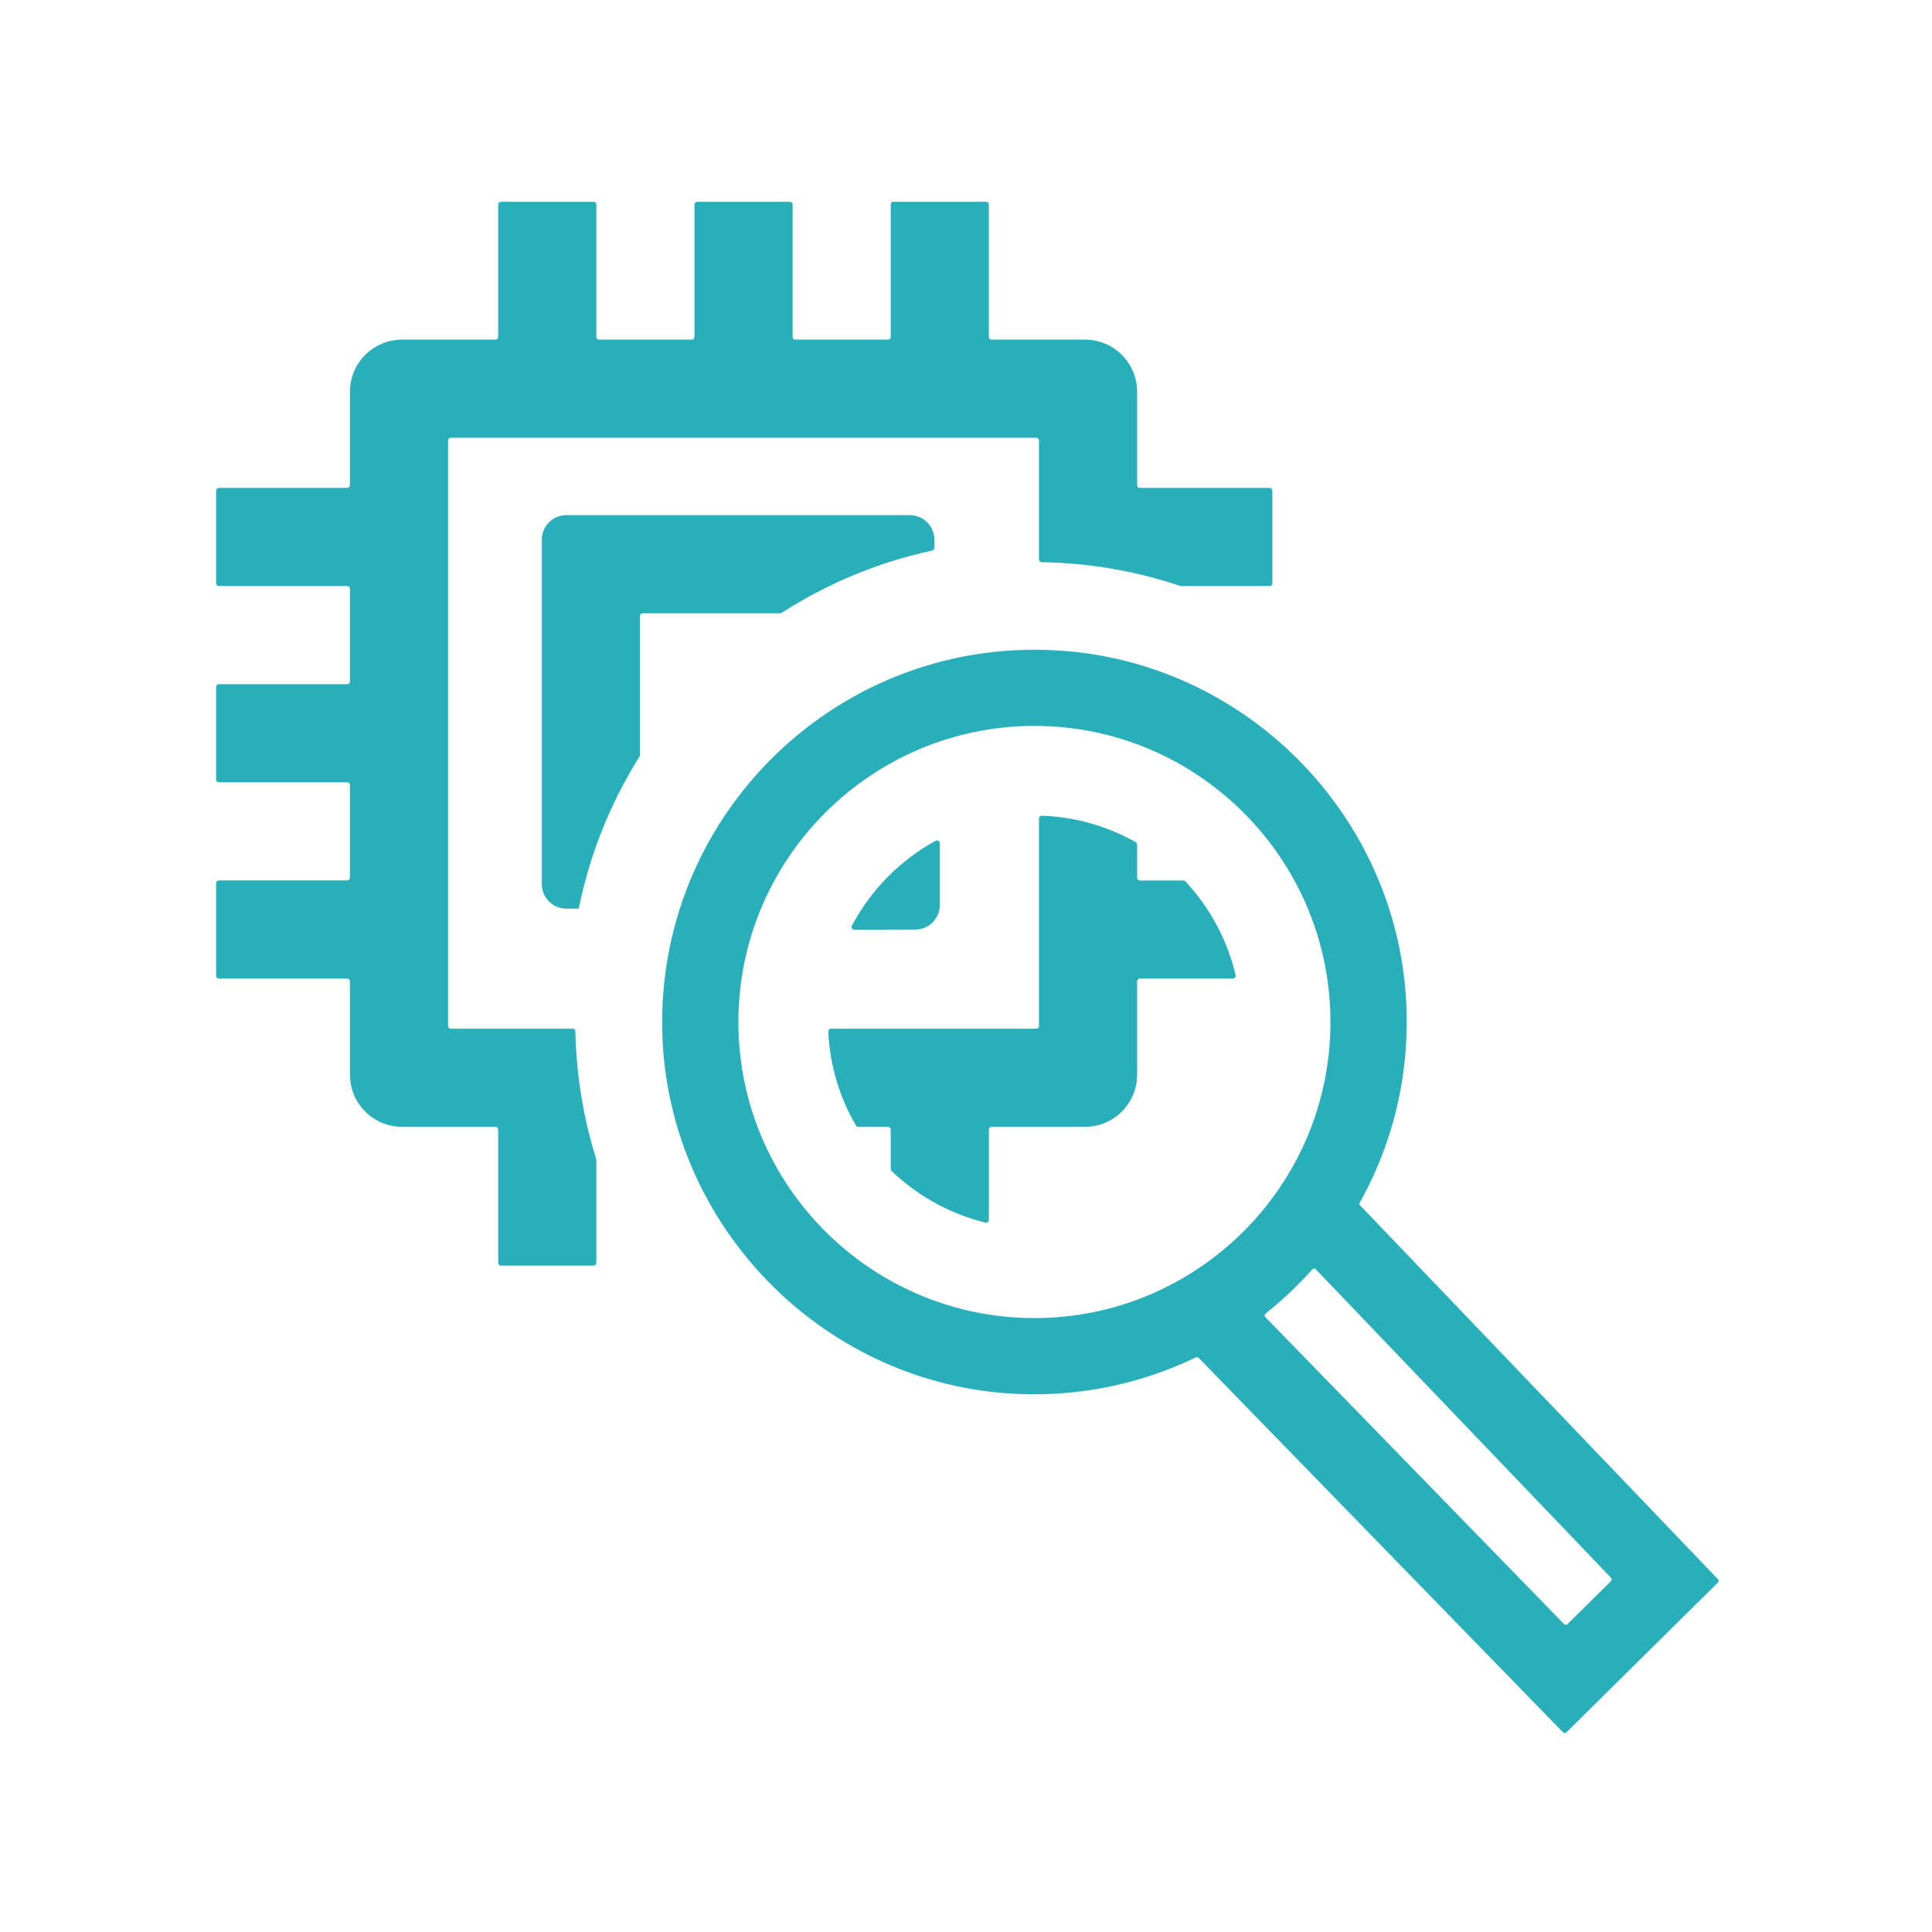 <?xml version="1.0" encoding="UTF-8"?> <svg xmlns="http://www.w3.org/2000/svg" id="artwork" viewBox="0 0 1644.09 1644.09"><defs><style> .cls-1 { fill: #28afb9; } </style></defs><path class="cls-1" d="M1461.96,1343.91l-304.55-318.17c-.57-.65-.65-1.54-.24-2.35,29.51-52.95,44.35-115.14,38.76-181.14-12.9-152.03-135.17-274.79-287.28-288.08-192.89-16.95-354.41,140.35-344.76,331.87,7.95,158.11,134.43,287.84,292.3,299.59,58.06,4.3,113.19-7.21,161.52-30.56.73-.33,1.7-.17,2.27.4l310.14,318.74c.81.81,2.1.81,2.83,0l128.93-127.47c.81-.73.81-2.02.08-2.83ZM880.27,1121.66c-138.89,0-251.92-113.03-251.92-251.92s113.03-252.01,251.92-252.01,251.92,113.03,251.92,252.01-113.02,251.92-251.92,251.92ZM1370.9,1345.53l-37.05,36.57c-.81.81-2.03.81-2.84,0l-254.28-261.33c-.81-.81-.72-2.19.17-2.92,14.35-11.43,27.73-24,39.89-37.7.73-.82,2.11-.9,2.92,0l251.27,262.54c.73.81.73,2.03-.08,2.84Z"></path><path class="cls-1" d="M799.75,717.51v52.66c0,11.51-9.31,20.85-20.82,20.88l-51.86.13c-1.76,0-2.93-1.9-2.11-3.45,16.18-30.53,41.02-55.74,71.32-72.3,1.55-.85,3.47.31,3.47,2.08Z"></path><path class="cls-1" d="M1049.16,832.75h-79.17c-1.28,0-2.32,1.04-2.32,2.32v79.47c0,24.5-19.86,44.37-44.37,44.37h-79.47c-1.28,0-2.32,1.04-2.32,2.32v76.85c0,1.52-1.45,2.67-2.92,2.31-30.5-7.45-57.89-22.84-79.86-43.9-.47-.45-.73-1.08-.73-1.73v-33.53c0-1.28-1.04-2.32-2.32-2.32h-25.29c-.84,0-1.63-.45-2.05-1.18-13.79-23.7-22.16-50.85-23.5-79.86-.06-1.33,1.03-2.48,2.37-2.48h174.63c1.28,0,2.32-1.03,2.32-2.32v-176.55c0-1.33,1.12-2.42,2.45-2.37,28.95,1.03,56.09,9.08,79.86,22.52.74.42,1.2,1.21,1.2,2.07v28.17c0,1.29,1.04,2.33,2.32,2.33h36.97c.66,0,1.3.27,1.75.75,20.62,22.11,35.67,49.45,42.76,79.86.34,1.47-.81,2.9-2.31,2.9Z"></path><path class="cls-1" d="M795.11,459.25v7.02c0,1.08-.75,2-1.81,2.23-46.3,9.97-89.54,28.21-128.18,53.03-.37.23-.78.35-1.21.35h-117.01c-1.28,0-2.32,1.04-2.32,2.32v118.34c0,.42-.12.84-.35,1.19-24.49,39.1-42.3,82.77-51.72,129.47l-10.51.03h-.06c-11.53,0-20.87-9.35-20.87-20.88v-293.1c0-11.53,9.34-20.88,20.87-20.88h292.29c11.53,0,20.88,9.35,20.88,20.88Z"></path><path class="cls-1" d="M1082.75,417.52v78.86c0,1.28-1.04,2.32-2.32,2.32h-75.45c-.24,0-.48-.03-.7-.11-37.14-12.46-76.73-19.52-117.86-20.16-1.25-.02-2.26-1.02-2.26-2.28v-101.28c0-1.29-1.04-2.33-2.32-2.33h-498.21c-1.28,0-2.32,1.04-2.32,2.33v498.2c0,1.29,1.04,2.32,2.32,2.32h103.72c1.25,0,2.25,1,2.28,2.25.81,37.73,6.91,74.18,17.74,108.58.06.21.1.43.1.65v87.79c0,1.28-1.04,2.32-2.33,2.32h-78.86c-1.29,0-2.33-1.04-2.33-2.32v-113.43c0-1.28-1.04-2.32-2.32-2.32h-79.47c-24.5,0-44.36-19.87-44.36-44.37v-79.47c0-1.28-1.04-2.32-2.33-2.32h-109.23c-1.29,0-2.33-1.04-2.33-2.32v-78.87c0-1.28,1.04-2.32,2.33-2.32h109.23c1.29,0,2.33-1.04,2.33-2.33v-78.86c0-1.28-1.04-2.32-2.33-2.32h-109.23c-1.29,0-2.33-1.04-2.33-2.33v-78.86c0-1.29,1.04-2.33,2.33-2.33h109.23c1.29,0,2.33-1.03,2.33-2.32v-78.86c0-1.29-1.04-2.33-2.33-2.33h-109.23c-1.29,0-2.33-1.04-2.33-2.32v-78.86c0-1.29,1.04-2.33,2.33-2.33h109.23c1.29,0,2.33-1.04,2.33-2.32v-79.47c0-24.5,19.86-44.37,44.36-44.37h79.47c1.28,0,2.32-1.04,2.32-2.32v-112.67c0-1.28,1.04-2.32,2.33-2.32h78.86c1.29,0,2.33,1.04,2.33,2.32v112.67c0,1.28,1.04,2.32,2.32,2.32h78.86c1.29,0,2.33-1.04,2.33-2.32v-112.67c0-1.28,1.04-2.32,2.32-2.32h78.87c1.28,0,2.32,1.04,2.32,2.32v112.67c0,1.28,1.04,2.32,2.32,2.32h78.87c1.28,0,2.32-1.04,2.32-2.32v-112.67c0-1.28,1.04-2.32,2.32-2.32h78.87c1.28,0,2.32,1.04,2.32,2.32v112.67c0,1.28,1.04,2.32,2.32,2.32h79.47c24.51,0,44.37,19.87,44.37,44.37v79.47c0,1.28,1.04,2.32,2.32,2.32h110.44c1.28,0,2.32,1.04,2.32,2.33Z"></path></svg> 
